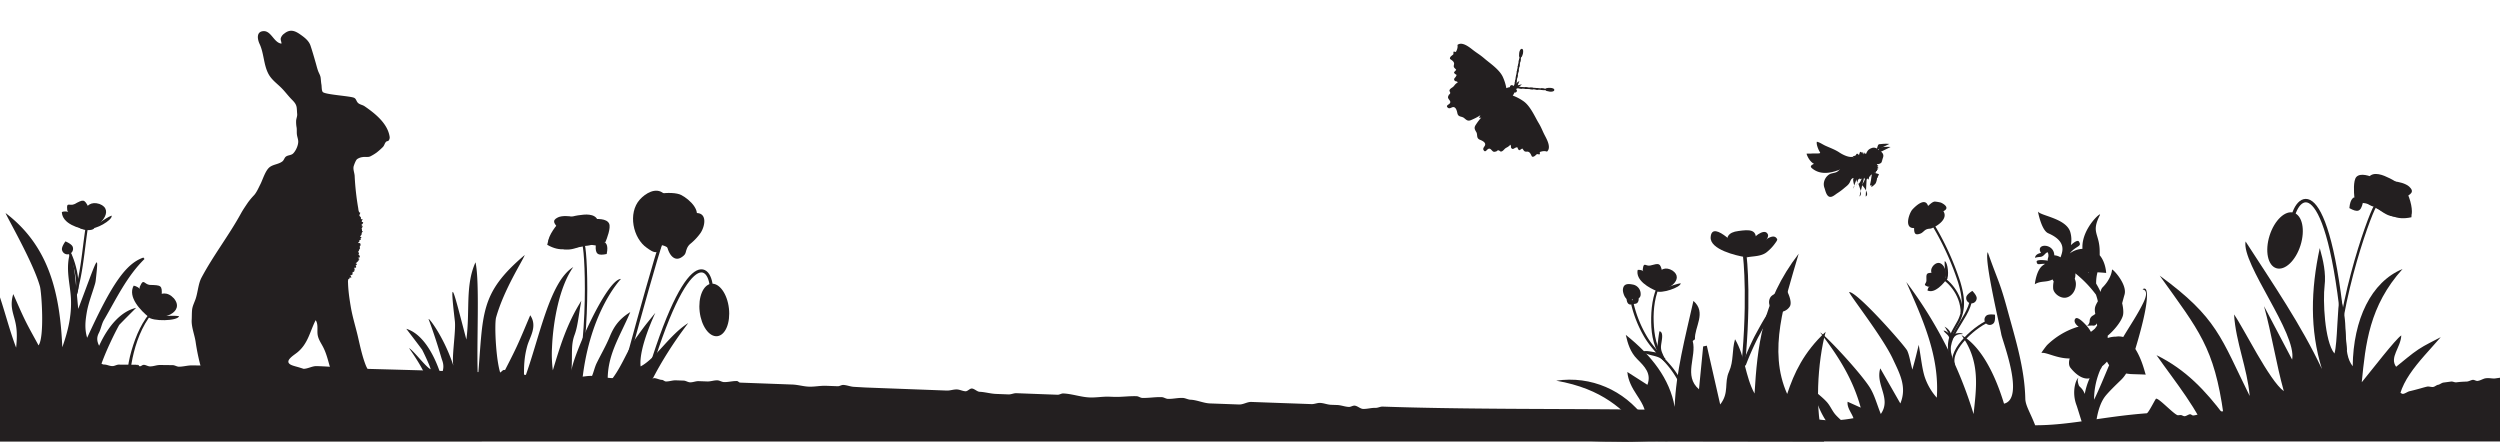 <svg id="artwork" xmlns="http://www.w3.org/2000/svg" viewBox="0 0 1600 282.62"><defs><style>.cls-1,.cls-14,.cls-19,.cls-2{fill:#231f20;}.cls-2{fill-rule:evenodd;}.cls-10,.cls-11,.cls-12,.cls-13,.cls-15,.cls-16,.cls-17,.cls-18,.cls-3,.cls-4,.cls-5,.cls-6,.cls-7,.cls-8,.cls-9{fill:none;}.cls-10,.cls-11,.cls-12,.cls-13,.cls-14,.cls-15,.cls-16,.cls-17,.cls-18,.cls-19,.cls-3,.cls-4,.cls-5,.cls-6,.cls-7,.cls-8,.cls-9{stroke:#231f20;stroke-miterlimit:10;}.cls-3{stroke-width:1.5px;}.cls-4{stroke-width:2.32px;}.cls-5{stroke-width:1.46px;}.cls-6{stroke-width:2px;}.cls-7{stroke-width:2.2px;}.cls-8{stroke-width:1.55px;}.cls-9{stroke-width:1.62px;}.cls-10{stroke-width:1.02px;}.cls-11,.cls-12,.cls-13{stroke-width:1.03px;}.cls-12{stroke-dasharray:1.73 1.73;}.cls-13{stroke-dasharray:1.73 1.73 1.73 1.73;}.cls-14{stroke-width:0.9px;}.cls-15{stroke-width:1.02px;}.cls-16,.cls-17,.cls-18{stroke-width:1.03px;}.cls-17{stroke-dasharray:1.72 1.72;}.cls-18{stroke-dasharray:1.72 1.72 1.72 1.72;}.cls-19{stroke-width:0.9px;}</style></defs><title>Footer_chalk downland BC</title><path class="cls-1" d="M0,282.62v-50l7-.1,5-.06c2.3,0,4.63.91,7,.89,3.43,0,6.94.91,10.52.89,2.14,0,4.3-1,6.49-1l7,0c1.65,0,3.32-1,5-1,2.14,0,4.31,1,6.5,1,3,0,6-.95,9-.94,1,0,2,1,3,1,2.08,0,3.41,1,5.5,1,1.33,0,2.67-.95,4-.94l11,.08c.83,0,1.67,1,2.5,1s1.66-1,2.5-.94c1.32,0,2.65,1,4,1,2.38,0,4.11-.92,6.5-.9l8,.09c1.35,0,2.7,1,4,1,2.81,0,5.63-.89,8.48-.85q11,.15,22.4.34c4.66.08,9.37-.8,14.14-.71l4,.07c3,.06,6,1.08,9,1.14l2.51,0c4.6.09,9.26,1.15,14,1.25l5.06.11c2.81.06,5.63-1.79,8.47-1.73,9.31.22,18.78,1.41,28.4,1.65l21.1.57,17.47.49,10,.29q19.69.6,40.05,1.26c1,0,2-1.85,3.05-1.82,1.31,0,2.63,2,4,2.06l2.49.08c3.21.11,6.42,1.17,9.65,1.28l4.85.17c1.5,0,3,1.06,4.5,1.11l3.51.12c6,.2,11.93-.55,17.94-.35,3,.11,6.05-.75,9.08-.64,4.47.16,8.95,1.27,13.45,1.43,1.66.06,3.32,1.08,5,1.14,1.17,0,2.34-.88,3.51-.84,1,0,2-.89,3-.85a41.89,41.89,0,0,1,6.51-.73c2.17.08,4.34,2.07,6.51,2.15.66,0,1.33-.91,2-.89,1.67.06,3.34,1.08,5,1.14.83,0,1.66,1,2.5,1,2.14.08,4.28-.8,6.43-.72l5,.18c1.35.05,2.7,1.06,4.05,1.1,1.83.07,3.66-.82,5.5-.76l5.49.2c2.18.08,4.36-.8,6.54-.72,1.39.05,2.78,1.07,4.17,1.12,2.78.1,5.56-.76,8.35-.66.67,0,1.34,1,2,1l6,.22,8.19.3,8.29.31,3.67.13,7.37.28c3.5.13,7,1.22,10.5,1.35,3.66.14,7.32-.69,11-.55l7.52.28c1.16,0,2.32-.87,3.48-.83,2.33.09,4.66,1.14,7,1.23L554,248l6,.23,5.83.22,15.18.57,13.9.52,11,.42c2.17.08,4.34-.8,6.51-.72,1.84.07,3.68,1.1,5.53,1.17,1.34.05,2.69-1.81,4-1.76,1.67.06,3.33,2,5,2.1,3.51.14,7,1.23,10.53,1.36l8,.31c1.67.06,3.33-.84,5-.78l8,.31,18.47.69c1.17,0,2.33-.87,3.5-.83,5.66.22,11.31,2.35,17,2.56,4.16.16,8.32-.65,12.48-.49l3,.11c4.83.18,9.65-.6,14.48-.42,1.17,0,2.34,1,3.51,1.09,4.18.16,8.35-.65,12.52-.49,1.33,0,2.67,1.06,4,1.11,3.16.11,6.32-.73,9.48-.61,1.69.06,3.37,1.08,5,1.15,4.16.15,8.33,2.22,12.48,2.37l15,.55,3.5.13c2.9.11,5.22-1.73,8-1.63l6,.22,6.49.24,5.53.2,10,.35,10.48.38c1.81.06,3.62-.83,5.42-.77,2.36.08,4.71,1.13,7.07,1.21l3.92.14c2.52.09,5,1.14,7.56,1.23,1.17,0,2.33-.88,3.5-.84,1.83.06,3.66,2.05,5.49,2.11,2.66.09,5.31-.77,8-.68,1.5.05,3-.86,4.51-.81,98.3,3.4,216-1.32,278,8.1,18.31,2.79,30.88-3.55,40.7-3.37,19.3.35,23.27,5.08,45.28,4.82,18-.21,22.26.23,27.85.26,5.43,0,20.34,2.12,25.63,2.13,22.39.08,43.18-5.53,71.58-7.66,1.21-.09,6.11-10.55,6.11-9.33,0,9.33-1.21.1,0,0,2-.16,11.93,10.75,13.94,10.59l1.55-.13c.89-.07,1.79.81,2.69.74,1.16-.1,2.32-1.16,3.49-1.26.65,0,1.3.85,2,.79,2.47-.21,4.94-1.39,7.41-1.61l2.6-.23c1.67-.16,3.34-1.27,5-1.43,1.1-.1,2.19.76,3.28.66,1.36-.13,2.71-.23,4.06-.3s2.45-.12,3.68-.17l1.84-.06c4.07-.14,8.14-.24,12.19-.65,1.74-.18,3.47-1.32,5.2-1.5,3.55-.37,7.09-1.7,10.61-2.08,2.11-.23,4.22.5,6.33.27l7.7-.85c5.59-.62,11.12-1.25,16.54-1.88,6.71-.78,13.27-.6,19.64-1.37a37.24,37.24,0,0,0,6.86-1.72c.59-.19,1.17.58,1.75.39,1.16-.37,2.31-1.67,3.46-1.94a21.68,21.68,0,0,1,2.2-.4,24.07,24.07,0,0,1,3.59-.15l1.18,0c.79.05,1.57-.85,2.34-.79,1.15.1,2.28,1.15,3.4,1.18.39,0,.78,0,1.16,0,.75,0,1.49.91,2.23.81,1.43-.18,2.85-1.41,4.25-1.72.47-.1.93-.21,1.4-.33.92-.22,1.84-.47,2.75-.71l2.88-.78c.5-.14,1.44-.42,1.94-.55.68-.19,1.36-.36,2-.52,1.38-.33,2.73.35,4.07.18,1.06-.14,2.11-1.24,3.14-1.38s2.3-1.27,3.41-1.42l4.9-.65c1.16-.16,2.3.65,3.41.49,2.25-.3,4.4-.41,6.43-.48,1.46,0,2.85-1,4.18-1.12,1,0,2,.83,3,.69,1.85-.25,3.54-1.45,5.07-1.67,2.47-.35,4.52.32,6.12.09l4-.58v40.91Z"/><path class="cls-1" d="M1372.94,184.85a1.17,1.17,0,0,0-1.64.5c.87-.12,4.06.84.57,8.1-3.73,7.77-8.63,14.86-13,22.24a11.34,11.34,0,0,0-4.78-.22,11.58,11.58,0,0,0-2.16.15,17.61,17.61,0,0,0-3,.7c0-.5,0-1,0-1.48,3.15-2.56,8.16-8.08,9.62-12.51,1-2.92-.37-8.26-.37-8.26.51-1.91,1-3.77,1.51-5.47,2-6.76-8-17.12-8-16-.13,2-1.41,6.78-6.15,11.44a5.38,5.38,0,0,0-1.16,2.85,52.61,52.61,0,0,0-2.85-5.38h0a26.35,26.35,0,0,1,.86-7.24c1.85.1,3.71.24,5.56.42,0,0-.26-6.74-4.14-11.32,0-.61,0-1.24,0-1.92.06-12.31-5.79-12.11.12-23.79,1.38-2.73-11.13,8-11.19,20.27,0,.45,0,.89,0,1.34a14.67,14.67,0,0,0-8.1,2.93c4-5.07,8.13-4.19,5.83-7.66-.6-.9-2.49-.08-5.11,2.34a18,18,0,0,0-.34-8.24c-2.54-8.93-19.14-10.5-20.74-13.28,0,0,2.16,12,6.56,13.91,12.5,5.4,8.87,12.42,7.9,15.43a8.52,8.52,0,0,0-4-1.31c-.12-8-12.44-7.74-8.49-1.49-1.78.24-3.83,1.35-3.79,3.16.94-.53,3.12-.58,3.74-.71,2.11-.44,2.76-2.67,4.34-2.88a5,5,0,0,1,.4,2.86c-.12.63-.62,1.82-.3,2.48l-.44-.06c-4.37-.62-6.89-.28-6.76.7.32,2.62,1.71,1.23,5.4,1.42a18.54,18.54,0,0,0-1.55,1.06c-4.15,3.14-5,12-5,12,3.71-2.43,7.57-1,11.35-3.11a8.7,8.7,0,0,0,.71,1.3,16.44,16.44,0,0,0-.32,4.62c.3,2.95,4.32,6.27,8,5.77s6.82-4.53,6.52-9.34a8.86,8.86,0,0,0-.71-2.76,8,8,0,0,0,.38-3.47,73.7,73.7,0,0,1,13.19,13.63,36.69,36.69,0,0,1,1.22,4.26c-2,3.42-2.27,4.55-1.64,8.11-.51.33-1,.7-1.35.92a4,4,0,0,0-2.26,3.69,4,4,0,0,1-1.68,3,25.33,25.33,0,0,1,3.59-.19,2.3,2.3,0,0,0,2.67-1.47c.07.47.14.95.22,1.43-.49.75-1.18,1.63-1.49,2.06a31.63,31.63,0,0,1-2.52,2,20.16,20.16,0,0,0-3.27-4.48c-3.37-3.66-5.64-4.92-6.54-4.09s-1.28,2.89,2,5.37a7.33,7.33,0,0,0-2.09.48,48.65,48.65,0,0,0-18.11,11.17c-.47.48-3.94,5-3.56,5.07,2.93-.69,9.73,3.58,18,3.52-.68,2.29-.61,4.53.45,5.89,2.7,3.45,7.42,7.81,12.22,6.81l.09,0a41.93,41.93,0,0,0-3.1,10c-1.57-3.9-3.37-4.37-3.79-5.47-1.49-3.95-.16-4.89-.16-4.89-1.63.61-4.65,8.85-1.34,17.59.64,1.71,4.58,14.89,5.26,16.39l3.66-.1h0l2.5-.07c.16,1,.36,1.62.62,1.76,0,0,0-.66.06-1.77h.29l-.22-1.3c.34-4.8,1.54-14.13,5.8-20.12,2-2.79,7.49-8.06,10.4-10.87a21,21,0,0,0,3.37-4.21c.92.12,1.82.22,2.69.32s9.81.27,9.87.42c-.8-2.27-2.41-9.71-6.65-16.47C1378,185.67,1372.94,184.85,1372.94,184.85Zm-36.12,30.76Zm-14-43.55h.1s0,0,0,0Zm14,2.66-.5-.62h.23Zm-13.27-3.1h0Zm16.28,94.65c0-.06,0-.13,0-.2v.54Zm.39-10.34c0-.52,0-1,0-1.59a48.82,48.82,0,0,1,4-17.8,13.48,13.48,0,0,0,1.19-2.16,24,24,0,0,0,3.06-2.95,19,19,0,0,0,1.39,2.28C1346.7,241.14,1343.7,248.65,1340.17,255.93Z"/><path class="cls-1" d="M228.53,101.86a7.94,7.94,0,0,1,3.65-1.34c1.69-.28,3.26.27,4.84-.45a30.49,30.49,0,0,0,4-2.42,43.38,43.38,0,0,0,3.75-3.3c1.32-1.12,1.3-2.73,2.4-3.67.62-.52,1.16-.16,1.67-.87a3.14,3.14,0,0,0,.51-2.42C248,78.91,240,72.58,233.33,68c-1.16-.8-2.67-1-3.78-1.78-1.62-1.12-1.34-2.94-3-3.66-2.7-1.14-18.61-2-20-3.71-.79-1-.61-3.55-.84-4.76-.28-1.44-.3-2.87-.49-4.29-.21-1.6-1-2.73-1.57-4.21-.75-2-1.17-4-1.78-6-1-3.5-2-6.95-3.15-10.39-1.07-3.17-3.87-5.27-6.54-7.14-3.63-2.56-6.66-3.52-10.33-.5a5.39,5.39,0,0,0-2.17,3c-.21,1.2.53,2.23.45,3.36-4.85-.54-6.47-8.19-11.45-8-4.75.23-4,5.13-2.51,8.28,2.76,5.94,2.51,13,5.51,18.85,2.15,4.2,5.86,6.5,9,9.82,1.81,1.89,3.42,4,5.18,5.9s3.58,3.3,4,5.94c.2,1.37.19,2.84.33,4.18s-.43,2.61-.64,4a19,19,0,0,0,.3,4.83c.18,1.44,0,2.88.17,4.33s.71,2.72.83,4.13c.23,2.52-1.47,6.29-3.2,8-1.31,1.33-3.42,1-4.78,2.14-.88.73-1.1,2.16-2.18,3-2.34,1.81-5.65,1.83-8,3.58-2.77,2-4.45,7.81-6,10.93-1.19,2.3-2.33,5.06-4,7a46.9,46.9,0,0,0-4,4.75c-1.54,2.31-3.14,4.57-4.5,7.06-7.74,14.1-17.68,26.84-25.23,41.05-2.1,3.93-2.32,9.39-3.78,13.65-.81,2.37-2,4.48-2.25,7-.2,2.17-.13,4.35-.25,6.5-.23,4.35,1.79,9.32,2.49,13.75a135.82,135.82,0,0,0,2.7,13.75c.6,2.27,1.45,5.54,3.52,6.92s5.16.78,7.49,1c3,.32,5.91.52,9,.78,6.64.57,13.08,1.52,19.77,1.52a81.27,81.27,0,0,0,13.3-1.25,60.18,60.18,0,0,1,7.2-.75c2.85-.13,5.82,1.39,8.5,1,2.31-6.48-7.8-6.24-11-8.41-3.5-2.36,2.31-5.73,4.54-7.53,6.95-5.59,8.08-13.3,11.82-20.7,1.7,2.34.95,6,1.21,8.74.31,3.41,2.34,5.92,3.81,8.92,2.56,5.2,3.38,10.55,5.22,15.73,1.33.23,2.3,1,3.73,1.29a21.4,21.4,0,0,0,3.49,0h7.73c2,0,5.63.7,7.46,0,2.54-1,.35-3.52-.45-5.52-2.24-5.6-3.63-12-5-18-1.53-6.73-3.63-13.16-4.76-20-.56-3.33-1.07-6.67-1.39-10-.16-1.69-.28-3.39-.32-5.09a6.16,6.16,0,0,1,.17-2.2c.15-.46,1-.11.73-1.12.39.08.91-.12,1.29,0-.15-.59-.59-1.17-.78-1.79a4.1,4.1,0,0,1,.48.35,3,3,0,0,1,1-.54c-.07-.52.09-1.12.05-1.64.37,0,.89-.13,1.26-.05-.27-.15-.47-.49-.7-.66,1.23.13.58-1.25.47-2,.33.08.78-.09,1.12,0a1.61,1.61,0,0,0-.32-1.63c.71.05,1-.31.75-1-.22,0-.5-.1-.7-.1a21.23,21.23,0,0,0,2.21-2.07,11.84,11.84,0,0,0-1.58,0,2.06,2.06,0,0,0,1.95-.8,4,4,0,0,1-.93-.38,4,4,0,0,0,.6,0c-.2-.06-.79-.37-1-.43,2.19.3,1.58-1.39.41-2.34l.56-.05a6.19,6.19,0,0,0-.55-1.58c.48-.32.6-.91.85-1.54a2.94,2.94,0,0,1-.41,0c.25,0,.51-.22.77-.21a6.29,6.29,0,0,1-.12-1.94c.16-.05.3,0,.46-.08a3.24,3.24,0,0,0-.35-1.61c-.4.07-.92-.12-1.3,0a5.65,5.65,0,0,1,1-1.2c-.08-.2-.12-.39-.19-.6.43-.09.73-.39,1.2-.39-.16-.1-.36-.4-.54-.52.37-.29.46-.73.86-1-.21,0-.57-.34-1-.31.3-.84,1.38-1.51.95-2.33a10.16,10.16,0,0,1,.91-1.3c-.21,0-.44,0-.65,0a3.51,3.51,0,0,0-.26-1.79c.33-.33.58-.95.87-1.29-.31,0-.84-.16-1.12-.13a10,10,0,0,1,.9-.59c-.3,0-.59-.19-.91-.2a2,2,0,0,0,1.28-1.78c-1.47.11-.93-1.17-.14-1.7-.35,0-.9-.21-1.32-.18a4,4,0,0,0,0-1.15c.15.15-1-1.25-.85-.7-.23-.85.11-1.23.51-2.27-1.29,0-1.21-2.44-1.46-3.45A169.3,169.3,0,0,1,227,113c0-2.16-1.25-4.62-.61-6.75C226.74,105.18,227.66,102.61,228.53,101.86Z"/><path class="cls-2" d="M372.22,248c7.15-3.29,7.19-10.55,9.6-15.5,2.75-5.64,5.91-11,8.33-16.83,2.53-6.11,5.52-11.14,13.24-15.94-6.9,16.36-15.4,28-14.38,46.06,8.41-9.11,11.87-21,18.24-29.8,6.52-9,5.24-7.18,12.13-15.75.29-.38-10.76,22.15-9.38,34.26,9.83-5.17,18.41-20.18,30.41-27.7.5-.3-23.49,29-32.85,60.23-44.69-.7-85.28-4.13-129.61-4.83-2.64-15.59-4-22.07-16.17-39.4,2.71,1.31,10.63,12,13.81,13.53-.12-1.7-5.14-12.11-5.46-12.55-3-4.1-6.1-8.1-10.1-13.35,9.16,2.76,17,13.68,22.25,29.9,1.75-3.8,1.91-6.56.63-10-.63-1.7-3.39-12.13-8.54-25.87-.94-2.51,9.6,10.46,15.89,29.84-1.45-4.45,1.61-22.34.86-28.73-3.91-33.2-.43-17.85,7.35,11.74,2.45-18.35-.87-34.51,5.85-49.44,2.89,13.09.48,52.8,1.52,74.14,3.59-41.46.63-53.91,30-78.81-1.2,3.49-13.21,21.8-18.32,39.89-1.29,4.56,0,31.33,3.6,37.88,3.36-6.68,6.66-12.86,9.64-19.28s5.74-13.27,8.59-19.93c4.87,7.26-.48,14.12-2,20-1.68,6.29-2.2,11.86-1.92,21.33,9.74-26,16-62.69,31.46-72.16h0c-8.95,12.58-12.92,35.08-13.6,51.37a79.72,79.72,0,0,0,.53,14.71c4.43-14.64,8.65-29.25,18.23-44.51-1.81,9.58-2.23,16.24-4.34,21.88-2.57,6.86-1.17,13.23-2,23.07.8-9.41,22.65-58.93,31.72-58.93C397.36,178.57,376.18,200.39,372.22,248Z"/><path class="cls-2" d="M1263.1,265c1.7-16.78,4.57-33.48-7.74-50.51,11.55,6.55,20.79,22.81,27.21,43.86,13.62-3.23-1.06-40.16-1.77-44.52-.67-4.13-11.21-48.36-8.62-52.42,6.45,18.43,7.5,18.22,12.59,36.92s11,37.31,11.42,56.79c.09,4.47,3.18,8.92,6.29,17l-.62,4.89c-29.64,10.08-109.42,2.1-126.44-.61-9.3-5.68-15.45-25.78-14.43-26.52,2.79,2.5,5.87,4.81,8.3,7.55,2.2,2.49,3.35,5.68,5.58,8.13,2.81,3.08,6.25,5.72,9.42,8.55,6.4-5.58-2.66-10.72-1.81-17l8.37,3.77c-4.94-18.18-14.3-33-25.95-48.1,2.85,1.23,24.33,24,31.39,34.6,3.39,5.1,4.81,11.16,7.43,17.57,7-10-3.6-18.6-.34-29.2,4.78,8.35,8.62,15.07,12.84,22.46,4.44-10.69-.63-19.49-4.71-28.31-6.46-14-27.62-40.9-28.06-43,5.13-.29,35.9,34.66,37.2,37.57s1.72,6.12,3.27,12.09c1.17-4.35,1.64-6,2.07-7.73.39-1.51.74-3,2-8.15,1.61,9.12,2.09,14.79,3.72,20.21a38.2,38.2,0,0,0,7.84,13.64c1.85-26.35-8.93-50.11-19.54-74.05A272.06,272.06,0,0,1,1263.1,265Z"/><path class="cls-2" d="M-1.83,238.68l64.73.53c3.42-12.85,13.13-31,13.47-31.34,3.2-3.33,6.48-6.58,10.73-10.84-9.26,2.09-17.63,11-23.66,24.27-1.56-3.18-1.58-5.47-.14-8.26,1.33-2.58,1.74-5.68,3.18-8.16,7.91-13.56,14.66-28,26-39.12,0,0-.46-.6-.7-.92-11.11,3.82-20.16,16.64-36,51.34-1.78-5.87-1.09-11.06-.32-15.81,1-6.17,3.41-12.14,5.21-18.2a15.34,15.34,0,0,0,.57-2.48c2.28-20.24,1.15-14.44-11.17,18-1.51-15.24-2.08-26.84-4.95-36.76-3.53,10.77-.18,20.43.28,30.25.47,10.08-1.53,19.83-5.53,31.05-1.49-34.37-8.32-64.67-36.3-85.88,1,2.91,17.87,31.93,22,47,1.05,3.8,3,32.36-.9,37.7-3-5.6-6-10.79-8.63-16.15s-5.05-11.11-7.55-16.68c-2.24,7.06-.23,11.69,1,16.58,1.36,5.24,1.6,9.86.84,17.69-4.49-11.63-7.82-25.75-12.24-37.62Z"/><path class="cls-1" d="M39.7,160a3.57,3.57,0,1,0,6.88-1.88c-.54-2-4.7-3.63-4.7-3.63S39.16,158.06,39.7,160Z"/><path class="cls-3" d="M46.7,225.56A178.43,178.43,0,0,1,46,204.77c.35-9.32,3-17.76,4.82-26.82,2.12-10.49,3-21.19,4.62-31.76"/><path class="cls-3" d="M48,189.29c4.14-6.5-1.09-26.11-5.71-30.85"/><path class="cls-1" d="M60.34,146.06c-1.93,2.68-12.62.71-11.07-3.51,2-4.16,10.24.26,11.07,3.51"/><path class="cls-1" d="M57.29,145.59c5.14-1.43,9.38-5.68,14.15-7.62.89,2.82-10.87,9.47-14.22,8.05"/><path class="cls-1" d="M57.59,146.53c-6.8-5.08-4.55-19.48,6.08-16,10.12,3.82-.21,15.61-6.82,15"/><path class="cls-1" d="M56.58,147.27c-6.1-1-16.8-4-17-11.59,6.15-2.17,12.91,6,15.79,10.51"/><path class="cls-1" d="M57.08,146.9c-3-.92-7.6-5.66-9.94-7.81C46,137.57,42.74,135.72,43,134c-.56-5,1.65-2,4.54-3.32,5.85-3.11,6.35-3.47,9.09,1.87,2,4.34,2.49,9.77.57,13.49"/><path class="cls-1" d="M1145.52,196.07A7.57,7.57,0,0,1,1136,199a6.05,6.05,0,0,1-3-8.62c1.83-3.18,10.51-4.56,10.51-4.56S1147.34,192.89,1145.52,196.07Z"/><path class="cls-4" d="M1116.14,233.56a190.3,190.3,0,0,1,7.86-17.88c4.52-8.3,9-16.9,15.3-23.2"/><path class="cls-4" d="M1114.54,243.9c5.79-48.44,2.25-80.54,2-80.57"/><path class="cls-1" d="M1116.82,164.51c-5.45-.85-22.58-4.82-22-12.72.85-12.23,19.58,8.53,21.67,11.61"/><path class="cls-1" d="M1116.82,164.51c3.55-1.49,6.9-7.21,6.89-10.72.82-7.16-4.35-6.9-11.08-5.95-13.57,1.55-5.56,14.35,4.09,16.3"/><path class="cls-1" d="M1117.63,164.74c4.31-.86,9.16-.51,12.79-3.13a28,28,0,0,0,5.83-6.15c.28-.38,1.47-1.91,1.1-2.45-3.42-6.71-16.77,9.58-19.72,11.73"/><path class="cls-1" d="M1118.16,164.63c2.62-1.69,14.32-10.65,13.39-14.35-3-8.35-22.45,14.32-13.39,14.35"/><path class="cls-1" d="M1083.4,275.61c.07-14.49-4.27-30-13.67-41.21-4.88-5.82-10.49-11-14.66-17.39a75.47,75.47,0,0,1-9.46-22.38c-.12-.48-1.72-.06-1.59.43a77,77,0,0,0,8.6,21.07c3.79,6.18,8.86,11.21,13.64,16.58,10.49,11.79,15.62,27.58,15.54,43.33,0,.4,1.6.13,1.6-.43Z"/><path class="cls-1" d="M1065.84,229.56c-5.88-6.18-7.2-15.46-7.49-23.63s.8-17.37,4.76-24.73c.14-.27-1.36-.15-1.58.26-4,7.49-4.91,16.53-4.78,24.9.13,8.19,1.73,17.61,7.59,23.76.3.31,1.78-.27,1.5-.56Z"/><path class="cls-1" d="M1065.74,231.77c-3-2.6-3.34-3-7.5-4.1a46.79,46.79,0,0,1-7.52-2.33c2.27-1.51,6.69,0,9.45.24.8-4.47,1-9.12,1.88-13.59,3.1.56,1.14,6.9,1,9.52-.29,4.24,2.27,5.75,2.35,9.76"/><path class="cls-1" d="M1061.26,184.94c4.81-.21,9.79-2.93,14.38-3.66.22,2.67-12.87,6.93-15.53,5"/><path class="cls-1" d="M1061.7,186c-4.94-5.87,0-18.08,8.64-12.87,8.13,5.44-3.38,13.7-9.08,11.83"/><path class="cls-1" d="M1060.66,186.42c-5.18-2.09-14-6.94-12.55-13.68,5.85-.65,11.53,7.67,13.15,12.2"/><path class="cls-1" d="M1061.18,186.2c-2.44-1.42-5.54-6.54-7.16-8.92-.66-1.56-3.17-3.86-2.57-5.34.53-4.52,1.85-1.4,4.67-2,5.79-1.53,6.31-1.75,7.62,3.51.88,4.23-.1,9.86-2.56,12.74"/><path class="cls-1" d="M1042.45,191.09c-2,1.64-3.9-3.58-3.79-5.6.2-3.8,2.89-4.06,6.15-3.41a6.1,6.1,0,0,1,5.21,6.08c.17,3.71-3.91,3.73-7,3.3"/><path class="cls-1" d="M1045.28,194.75c-4,1.06-4.13-1.87-4.47-4.72,1.9-.6,3.86-.08,3.65,2.35.76-1,1.16-2.33,1.92-3.44,2-.25,2.8,2.17,2.16,3.84-.87,2.28-2.39,1.22-3.89,2.19"/><path class="cls-1" d="M1258.42,190.2a3.36,3.36,0,1,0,6.66.82c.23-1.91-2.79-4.84-2.79-4.84S1258.65,188.3,1258.42,190.2Z"/><path class="cls-1" d="M1271.23,202.05a3.36,3.36,0,1,0,4.62,4.87c1.38-1.32.92-5.51.92-5.51S1272.61,200.73,1271.23,202.05Z"/><path class="cls-5" d="M1249.34,232.68c-.31-4.6-2.56-8.61-1.75-13.62.52-4.78,3.69-9.28,6-13.59,4.11-8.15,2.85-16.35.29-24.95a179.42,179.42,0,0,0-19.46-41.07"/><path class="cls-5" d="M1249.81,233.27c-8.36-17,10-27.4,11.86-42.51"/><path class="cls-5" d="M1250.58,233.62c-3.74-10.08,14.92-26.05,23.81-28.85"/><path class="cls-1" d="M1234.25,133.11c-1.14-7.16-7.08-2.56-10.33,1-2,2.21-5.57,12.19,1.1,11.83,0,3.67.74,4.73,4,3.57,1.5-.53,2.33-1.95,3.73-2.62s2.35-.39,3.29-.72c3.53-1.25,11-6,7.73-11,4.21-2.06.6-4.5-1.57-5.5a23.39,23.39,0,0,0-4-.67c-1.7.26-3.11,1.89-4.42,2.94"/><path class="cls-1" d="M1247.86,218.94c1.08-.82-.48-3.33-1.09-4.17-.75-1-2.47-2.2-2.88-3.17,1.23-.08,2.53,1.14,3.35,1.74-1.12-1.39-1.67-3-2.76-4.27a8.43,8.43,0,0,1,4.31,4.93c2.47-.18,4.94-1.5,7.42-.34-.5.34-1.23.15-1.89.21a5.72,5.72,0,0,0-2.28.71c-1.79.92-2.32,2.82-3.94,3.85"/><path class="cls-5" d="M1255.55,200.28c.12-12.62-10-22.09-13.92-22.94"/><path class="cls-1" d="M1244.8,179c.68-3.57-.47-8.34-.21-11.83,2,.3,3.08,10.26,1.2,11.88"/><path class="cls-1" d="M1245.64,178.19c-5.16,2.63-13.28-3.1-8-8.55,5.39-5,9.48,4.83,7.12,8.7"/><path class="cls-1" d="M1246.38,178c-2.43,3.45-8.09,10.12-12.8,7.91.53-4.41,7.62-7.15,11.22-7.56"/><path class="cls-1" d="M1245.71,178.61c-1.46,1.55-5.75,2.95-7.78,3.73-1.25.21-3.38,1.67-4.36,1-3.23-1.17-.71-1.6-.66-3.77-.13-4.52-.2-4.94,3.89-5,3.25.09,6.73,1.43,8.42,3.73"/><path class="cls-1" d="M93.48,275.18c-2.12-10.55-7.46-19.81-11.89-29.49-.41-.89-2.32-.34-1.93.52,4.42,9.68,9.77,19,11.88,29.49.19.94,2.13.44,1.94-.52Z"/><path class="cls-1" d="M86.4,254.89c-4.63-9-3.09-20-.71-29.44,2.5-9.88,7-20.47,14.28-27.76.44-.44-1.41-.23-1.76.11C91.06,205,86.9,214.91,84.14,224.47s-4.46,21.62.33,30.94c.27.51,2.11-.17,1.93-.52Z"/><path class="cls-1" d="M85.53,257.63c-2.56-4.06-2.86-4.62-7.31-7.38-2.3-1.43-6.11-3.58-7.94-5.33,3.17-1,7.78,2.35,10.91,3.56,2.49-4.92,4.4-10.24,6.92-15.15,3.42,1.73-1.07,8.42-2.19,11.41-1.82,4.83.63,7.48-.67,12.17"/><path class="cls-1" d="M96.6,201.58c5.68,1.43,12.42,0,18,.75-.69,3.18-17.4,3.58-19.82.4"/><path class="cls-1" d="M96.76,202.94c-3.71-8.55,6.28-21,14.53-12,7.57,9.15-8.7,14.76-14.69,10.6"/><path class="cls-1" d="M95.39,203.09c-5.29-4.23-13.85-12.94-9.84-20.28,7,1.28,10.75,12.94,11,18.77"/><path class="cls-1" d="M96.08,203c-2.35-2.5-4.17-9.54-5.23-12.87-.23-2-2.35-5.6-1.14-7.11,2.2-5.08,2.65-1,6.13-.68,7.27.22,8,.14,7.65,6.73-.45,5.22-3.55,11.43-7.41,13.93"/><path class="cls-6" d="M390.16,273.45c3.87-15.72,32.46-121.11,36-127"/><path class="cls-1" d="M420,145.78c-2.13-3.78-7.06-9.4-7.71-14.9-.85-7.1,18.05-9,23.71-6.07,5.45,2.83,14.17,10.91,7.85,16.88-7.09,6.7-17.2,1.57-24.45,3.11"/><path class="cls-1" d="M426,139.29c.69-4.49,6-9.28-1.26-15.47-5-4.23-11.72-.06-15.28,3.93-7.71,8.62-4.44,24.74,4.61,30.93,1.46,1,4.16,3.16,6.21,2.63,2.33-.61,3.2-4.35,3.77-6.65,1.11-4.44,2.8-11.14,2-15.69"/><path class="cls-1" d="M427,141.44c5.63.92,12.32-5.13,18.64-5.1,7.16,0,5.56,8.46,2.74,12.72a35.31,35.31,0,0,1-6.24,6.73,7.65,7.65,0,0,0-2.68,3.76c-.72,1.72-.42,2.77-2,4.13-6.8,6.06-10.83-3.85-10.84-8.78a44,44,0,0,1,.35-7.16c.38-2.42-.4-4.6,0-6.63"/><path class="cls-1" d="M438.66,144.67c6.08,5.49.48,18-6.15,16.54-2.85-.61-4.85-3-7.43-3.89-2.83-1-6-.59-8.69-1.79-2.95-1.33-4.29-3.08-4.07-7.95.26-6.1,3.26-7.69,7.34-8.92l7.4,2.45Z"/><path class="cls-6" d="M410.75,254.66c27.94-100.3,44.69-86.78,44.62-68.49"/><path class="cls-1" d="M447.79,199.45c1.07,9.27,6.13,16.3,11.3,15.7s8.48-8.59,7.41-17.86S460.37,181,455.21,181.6,446.72,190.19,447.79,199.45Z"/><path class="cls-7" d="M1501,224.42c-9.43-114.38-30.36-103.23-34.09-83.41"/><path class="cls-1" d="M1472.33,157c-3.08,9.81-10,16.37-15.49,14.65s-7.4-11.07-4.31-20.87,10-16.37,15.48-14.64S1475.42,147.16,1472.33,157Z"/><path class="cls-8" d="M363,270c15.38-40.39,12.42-106.43,10.54-113.13"/><path class="cls-1" d="M374.83,156.21c6.36-1.13,16-5.75,13.45,6.36-5.51,1.14-7.39.25-7-5.48-1.66-.29-3.38-.48-5.08-.7"/><path class="cls-1" d="M374.3,157.37c3.62,0,8.58-2.18,13.1-2.26,1-2.34,3.69-9.33,2.44-12-1.57-3.4-7.83-3.13-11-2.71-4.65.59-5.11,2.25-6.09,6.77s1.92,6.37,1.59,10.22"/><path class="cls-1" d="M372.83,157.67c-1.62-4.29-8.36-12.55-13.22-12.62-4.18-.07-8.71,7.3-9.38,11.63,8.63,4.92,13.8,2.37,22.13.93"/><path class="cls-1" d="M357.55,146.22c-2.54-2.84-4.86-5-.44-7.11,2.45-1.17,7.17-1,9.87-.23.36,3-5.18,4.49-7.65,5.26,0,.82-.65,1.39-.78,1.73"/><path class="cls-1" d="M374.83,157c1.9-3.88,6.87-8.06,7.74-12.4,1.3-6.43-4.16-7.64-9-7.22C369,137.73,363,139,359,141.53c-2.68,1.7-8.33,9.67-8.13,13.32,3.5,2,6.33,4,10.31,4.71,4.57.76,8-1.3,11.68-1.89"/><path class="cls-9" d="M1495.65,248c-2.86-45,20.46-109.83,24.4-115.93"/><path class="cls-1" d="M1518.94,131c-6-3.08-14.17-10.66-15.35,2.19,5.14,2.84,7.29,2.53,8.62-3.31,1.75.22,3.52.57,5.28.86"/><path class="cls-1" d="M1519.12,132.3c-3.63-1.06-7.88-4.81-12.35-6.29-.25-2.63-.79-10.43,1.27-12.73,2.62-2.9,8.76-.69,11.84.71,4.45,2,4.39,3.82,4,8.62s-3.88,5.75-4.74,9.69"/><path class="cls-1" d="M1520.49,133.05c2.94-3.76,12.19-9.92,17.06-8.49,4.18,1.22,6.42,9.95,5.76,14.48-10.12,2.24-14.48-1.9-22.34-5.9"/><path class="cls-1" d="M1539.24,126.36c3.41-2,6.38-3.47,2.63-6.94-2.08-1.92-6.83-3.23-9.76-3.28-1.28,2.9,3.78,6.07,6,7.6-.28.81.21,1.59.23,2"/><path class="cls-1" d="M1518.72,131.73c-.7-4.46-4.36-10.14-3.89-14.74.69-6.81,6.51-6.32,11.21-4.41,4.42,1.8,10,4.86,13.23,8.68,2.15,2.52,5.31,12.19,4,15.77-4.09.9-7.54,2.07-11.71,1.51-4.79-.66-7.56-3.76-11.06-5.49"/><line class="cls-10" x1="970.96" y1="55.99" x2="991.28" y2="57.39"/><line class="cls-11" x1="969.94" y1="55.94" x2="970.71" y2="55.99"/><line class="cls-12" x1="972.43" y1="56.11" x2="975.03" y2="56.28"/><line class="cls-13" x1="975.89" y1="56.34" x2="988.85" y2="57.23"/><line class="cls-11" x1="989.71" y1="57.29" x2="990.48" y2="57.34"/><path class="cls-14" d="M992,56.67c-1.34-.07-2.44.22-2.46.64s1.06.72,2.38.89,2.44-.22,2.46-.65S993.3,56.73,992,56.67Z"/><line class="cls-15" x1="969.68" y1="54.48" x2="973.37" y2="34.63"/><line class="cls-16" x1="969.49" y1="55.48" x2="969.63" y2="54.73"/><line class="cls-17" x1="969.94" y1="53.04" x2="970.41" y2="50.51"/><line class="cls-18" x1="970.57" y1="49.66" x2="972.92" y2="37"/><line class="cls-16" x1="973.08" y1="36.16" x2="973.22" y2="35.4"/><path class="cls-19" d="M974.24,34.15c-.26,1.3-.81,2.28-1.23,2.19s-.43-1.19-.26-2.51c.14-1.15.81-2.28,1.22-2.19S974.51,32.85,974.24,34.15Z"/><path class="cls-1" d="M988.77,86.85c-1.8-3.4-2-4.76-4.3-8.55-2.14-3.62-5-10.26-9.21-13.36a29.67,29.67,0,0,0-7.1-3.77,8.49,8.49,0,0,0,1.09-2,1.18,1.18,0,0,0,1.12-.2,1.15,1.15,0,0,0-.14-1.92A31.16,31.16,0,0,0,974,53.94c-1,.23-1.77.49-2.65.63.27-.63.81-2.13,1.08-2.75a18.06,18.06,0,0,0-3.86,3.27c0-.06-.06-.12-.1-.18a1.21,1.21,0,0,0-1.69-.15,1.2,1.2,0,0,0-.41,1,7.87,7.87,0,0,0-2.3.69A30.1,30.1,0,0,0,961.7,49c-2.3-4.7-8.34-8.67-11.53-11.42s-4.63-3.36-7.66-5.73c-2.24-1.76-6.88-5.46-9.75-3.07,0,0,.58,1.75-1,4.44-.09.17-1.17-.39-1.45-.12s.07,1.29-.26,1.75-2.11,1.27-2.08,2.5c-.31.6,2.31,1.32,2.63,3.1.13.76-.38,1.62-.13,2.37s1.07,1.19,1.49,1.85c.07.1-1.33,1.41-1.35,1.58-.13.84,1.47,1.56,1.47,1.56.21.48-.1.73-.35,1.21-.32.64-1.42,1.27-1,2.18.63,1.33,1.48.41,2.17,1.45a.54.54,0,0,1,.07.29l-.32-.07-.92.77c-.66.55-1.07,1.4-1.82,2s-2,1.17-2.24,2.19c-.13.55.44,1,.46,1.49,0,.73-.23.83-.83,1.33-.58,1.21-.88,1.65-.12,2.78.59.88,1.49,1.64.7,2.72-.69.91-2.92,1.41-1.2,2.83.78.65,1.71.13,2.48-.21,2.56-1.13,3.26,2.18,3.63,4,.73,2.33,2.75,1.5,4.32,2.84s2.38,2.07,4.39,1.23c1.21-.51,2.41-1.07,3.57-1.69.82-.44,1.62-.92,2.41-1.42-.55.9-.84,1.54-.7,1.71s.56,0,1.26-.23c-.46.52-.91,1-1.34,1.6-.82,1-1.58,2.11-2.29,3.21-1.19,1.84-.53,2.9.43,4.54s-.13,3.63,2,4.75c1.69.68,4.83,2,3.26,4.27-.47.71-1.14,1.53-.64,2.42,1.09,1.94,2-.17,3-.68,1.21-.6,1.79.42,2.55,1.16,1,1,1.48.72,2.76.37.6-.5.74-.74,1.45-.59.53.12.83.75,1.4.72,1,0,1.84-1.16,2.54-1.81s1.61-.9,2.27-1.45l.91-.76v-.34a.51.51,0,0,1,.28.12c.9.86-.16,1.54,1,2.39.82.59,1.64-.39,2.32-.6.51-.15.82-.41,1.26-.12,0,0,.43,1.7,1.27,1.72.17,0,1.71-1.14,1.8-1.06.57.54.85,1.41,1.55,1.8s1.64,0,2.36.3c1.69.62,1.94,3.32,2.59,3.13,1.2.24,2.34-1.38,2.83-1.61s1.38.32,1.76.05,0-1.38.14-1.45c2.94-1.11,4.56-.24,4.56-.24C992.92,94.59,990.1,89.38,988.77,86.85Z"/><path class="cls-2" d="M1083.79,192.58c-5.27,23.4-11.25,45.8-12,67.82-3.16-17.94-14.71-32.84-31.29-46.09,1.24,5.54,2.89,11.08,7.29,15.49,4.72,4.74,9.3,9.18,6.55,16.48l-12.85-8.22c.47,5.3,2.93,10,5.91,14.49,5,7.56,6.28,10.84,5,14.79-13-17.51-34-27-56.45-23.71,30.18,5.3,42.69,18.67,55.28,32.1-9.12-2-16.41-5.06-24.54-7.51-2.72-.82-7.59,0-12.09.1,3.64,4.48,13.22,5.13,11.62,10.49-6.76-.32-12.4-.84-18.32-.78-5.43.06-11.17.76-16.77,1.17,18.58,3.57,40,3.4,40,3.4s13.35.28,19.65-.06c5.18-.28,15.82-.1,15.82-.1l100.83.15-.09-.26c-6.28-18.59-4-51.52,1.09-70-14.13,13.18-20.2,26.42-24.64,39.8-12.47-27.86-1.66-58.89,7.37-89.75-23.75,30.87-26.45,60.13-28.25,89.48-6.07-11.1-6-23.77-12.48-34.75-2.12,7.13-.75,13.88-3.86,20.76-3.28,7.23.32,13.44-5.65,21q-4.29-18.82-8.56-37.64l-2.34.49-2.67,27.43c-10.11-8.69-1.37-20.84-4-30.84-.08-.29,1.43-.94,1.42-1.27C1084.38,209.27,1092.38,200.06,1083.79,192.58Z"/><path class="cls-1" d="M1194.24,98.57c.75-1.84,1.4-2.95,3.35-3.7a3.77,3.77,0,0,1,4.36.82c1.21,1,2.75,1.54,3.27,3.19.45,1.45-.47,2.48-.61,3.88a1.64,1.64,0,0,1-.22.14c.25,1.5-1.94,2.29-3.17,2.15,0,.73.73.67,1,1.24-.21,0-.47.24-.68.27,0,.6.53.63.77,1-.27.06-.56.26-.83.31a1.66,1.66,0,0,0,.34.82c-.09,0-.39.08-.53,0,0,.26-.08.49,0,.76a.68.68,0,0,0-.64,1c-.36.21-1,.07-1.26.26s-.52,1.08-.77,1.39c-.27-.23-.54-.49-.82-.69.08.49-.16.78-.64.66a1.7,1.7,0,0,0-.18,1,.89.89,0,0,1-.23-.26c-.7.24-.58,1.48-.91,2.1a4.54,4.54,0,0,1-.93-.79c-.11,1.24-.87.58-1.38.13a3.22,3.22,0,0,1-.19.33c-.06-.27-.26-.56-.31-.84a1.63,1.63,0,0,0-1.26,1.07c-.18-.17-.37-.25-.51-.49a1.38,1.38,0,0,0-.89.58c0-.22-.24-.48-.26-.71-.64.39-1,1.14-1.84,1.21-.19-.46-.32-1-.49-1.41-2.42-.4-2.91.4-3.8,2.44-.78,1.8-2.32,2.77-3.74,4a38.26,38.26,0,0,1-4.49,3.32c-1.45.94-3.71,3.16-5.52,1.88-1.47-1.05-2-3.6-2.52-5.22a6.72,6.72,0,0,1-.22-4.4,7.76,7.76,0,0,1,3.2-4.38c1.66-1,3.82-.77,5.37-1.89s2.49-3,3.92-4.21,2.63-2.3,4-3.41c.72,0,.8.14,1.35-.29.38-.3.15-.78.8-.94-.13-.22-.15-.64-.25-.84a13.2,13.2,0,0,0,1.61-.53c.42-.26.43-.75.72-1,.52-.41,1,.09,1.48.72.39-.41.38-2.36,1.36-2,.44.14.61,1.06.49,1.4a2.67,2.67,0,0,1,.23-1.46,7.53,7.53,0,0,1,.68,1.66,6.92,6.92,0,0,1,.51-1.36,2.36,2.36,0,0,1,.47.9,1.63,1.63,0,0,0,.57-.17"/><path class="cls-1" d="M1201.38,95.93c-.31-.69.17-1.87.4-2.55.37-1.15.81-1.11,2-1.17a24.49,24.49,0,0,1,5.41-.1"/><path class="cls-1" d="M1202.16,97.91c-.31-.69.17-1.87.4-2.56.37-1.14.81-1.1,2-1.16a23.9,23.9,0,0,1,5.41-.11"/><path class="cls-1" d="M1186.5,100.12c-2.7,1.2-7.13-1.09-9.31-2.54-2.7-1.81-5.83-2.92-8.79-4.25-1.9-.84-3.59-2.18-5.61-2.63-.44,1.6.8,4.59,1.54,6,.2.36.7.87.5,1.23s-2.06.27-2.5.27c-1,0-2.1,0-3.14.08s-2-.08-3,.1c.65,2.29,2.53,5.4,4.79,6.47-.58.25-1.78.83-2,1.49-.24.88,1.08,1.65,1.72,2.13a12.17,12.17,0,0,0,5.06,2c5.7.9,11.59-1.76,16.62-4a2.49,2.49,0,0,0,1.65-1.66c.12-.54,1.12-.28,1.22-.79.27-1.32.66-2.35,1-3.78"/><path class="cls-1" d="M1193.35,112.27c-.79.09-1.61,1.76-2,2.45s-1,2.59-2,2.92c.6,2.4,3.13,6.23.69,8.16"/><path class="cls-1" d="M1194.71,113.44c-1,.15-1.26,1.64-1.64,2.47a26.19,26.19,0,0,1-1.49,2.42c1.24,1.27,5.13,6,2.45,7.45"/><path class="cls-1" d="M1198.27,111c.66.4,1.16,1,1.91,1.39.57.31,1.19.53,1.69.8-1,1-1.48,2.58-2.21,3.81s-1.66,1.35-2.91,1.76"/><path class="cls-1" d="M1198,109.78c.65,0,1.88.88,2.55,1.1a11.4,11.4,0,0,1,2,.65,14.26,14.26,0,0,1-1.24,2.37,9.27,9.27,0,0,1-.89,3.44,10.55,10.55,0,0,1-2.74,2.39"/><path class="cls-1" d="M1189.48,111.27c-2,.6-3.61,2.17-3.44,4.25a20.87,20.87,0,0,0,.62,3c.26,1.11-.35,1.42-.8,2.43"/><path class="cls-1" d="M1190,111.9c-1.54.25-1.89,2.43-1.73,3.64.08.65.45,1.12.37,1.76a10.92,10.92,0,0,1-.54,1.68"/><path class="cls-2" d="M1414.43,282.26l-.19-.51c-7.45-19.91-21.68-36.72-34.07-54.44,19,9.3,31.59,23.16,42.91,38.1-6-43.17-15.73-53.82-40.87-89,37,27,39.16,39.82,57.59,77-1.51-17.83-8.91-34.26-10-52.16,5.84,8.1,22.63,42.54,31.84,49.08-5-17.91-7.72-36.48-12.67-54.39h0l18,34.21c3.14-16.92-32.42-61.12-29.81-75.62,17.79,27.52,35.56,53.35,48.86,81.62-7.82-25.11-7.1-50.92-1.37-77.37,2.21,7.9,4.08,16,3.08,24.22-1.08,8.77-.13,35.29,6.31,43.26,2-6.48,1.75-30.34,3.54-36,2.69,7.16,3.41,14.62,3.61,22.13.32,12.63,1.19,17.6,4.54,22,.34-30,11.84-54,31.9-62.22-21.33,23.66-23.7,48-26.11,72.48,6.24-7.62,21.63-27.6,25.31-30-.35,7.85-7.71,14-3.32,20.09,5.27-4.16,9.52-8,14.35-11.18,4.42-2.94,9.46-5.22,14.23-7.79-13.95,16.12-30,30.48-27,50l-58.06,16-.78.22"/></svg>